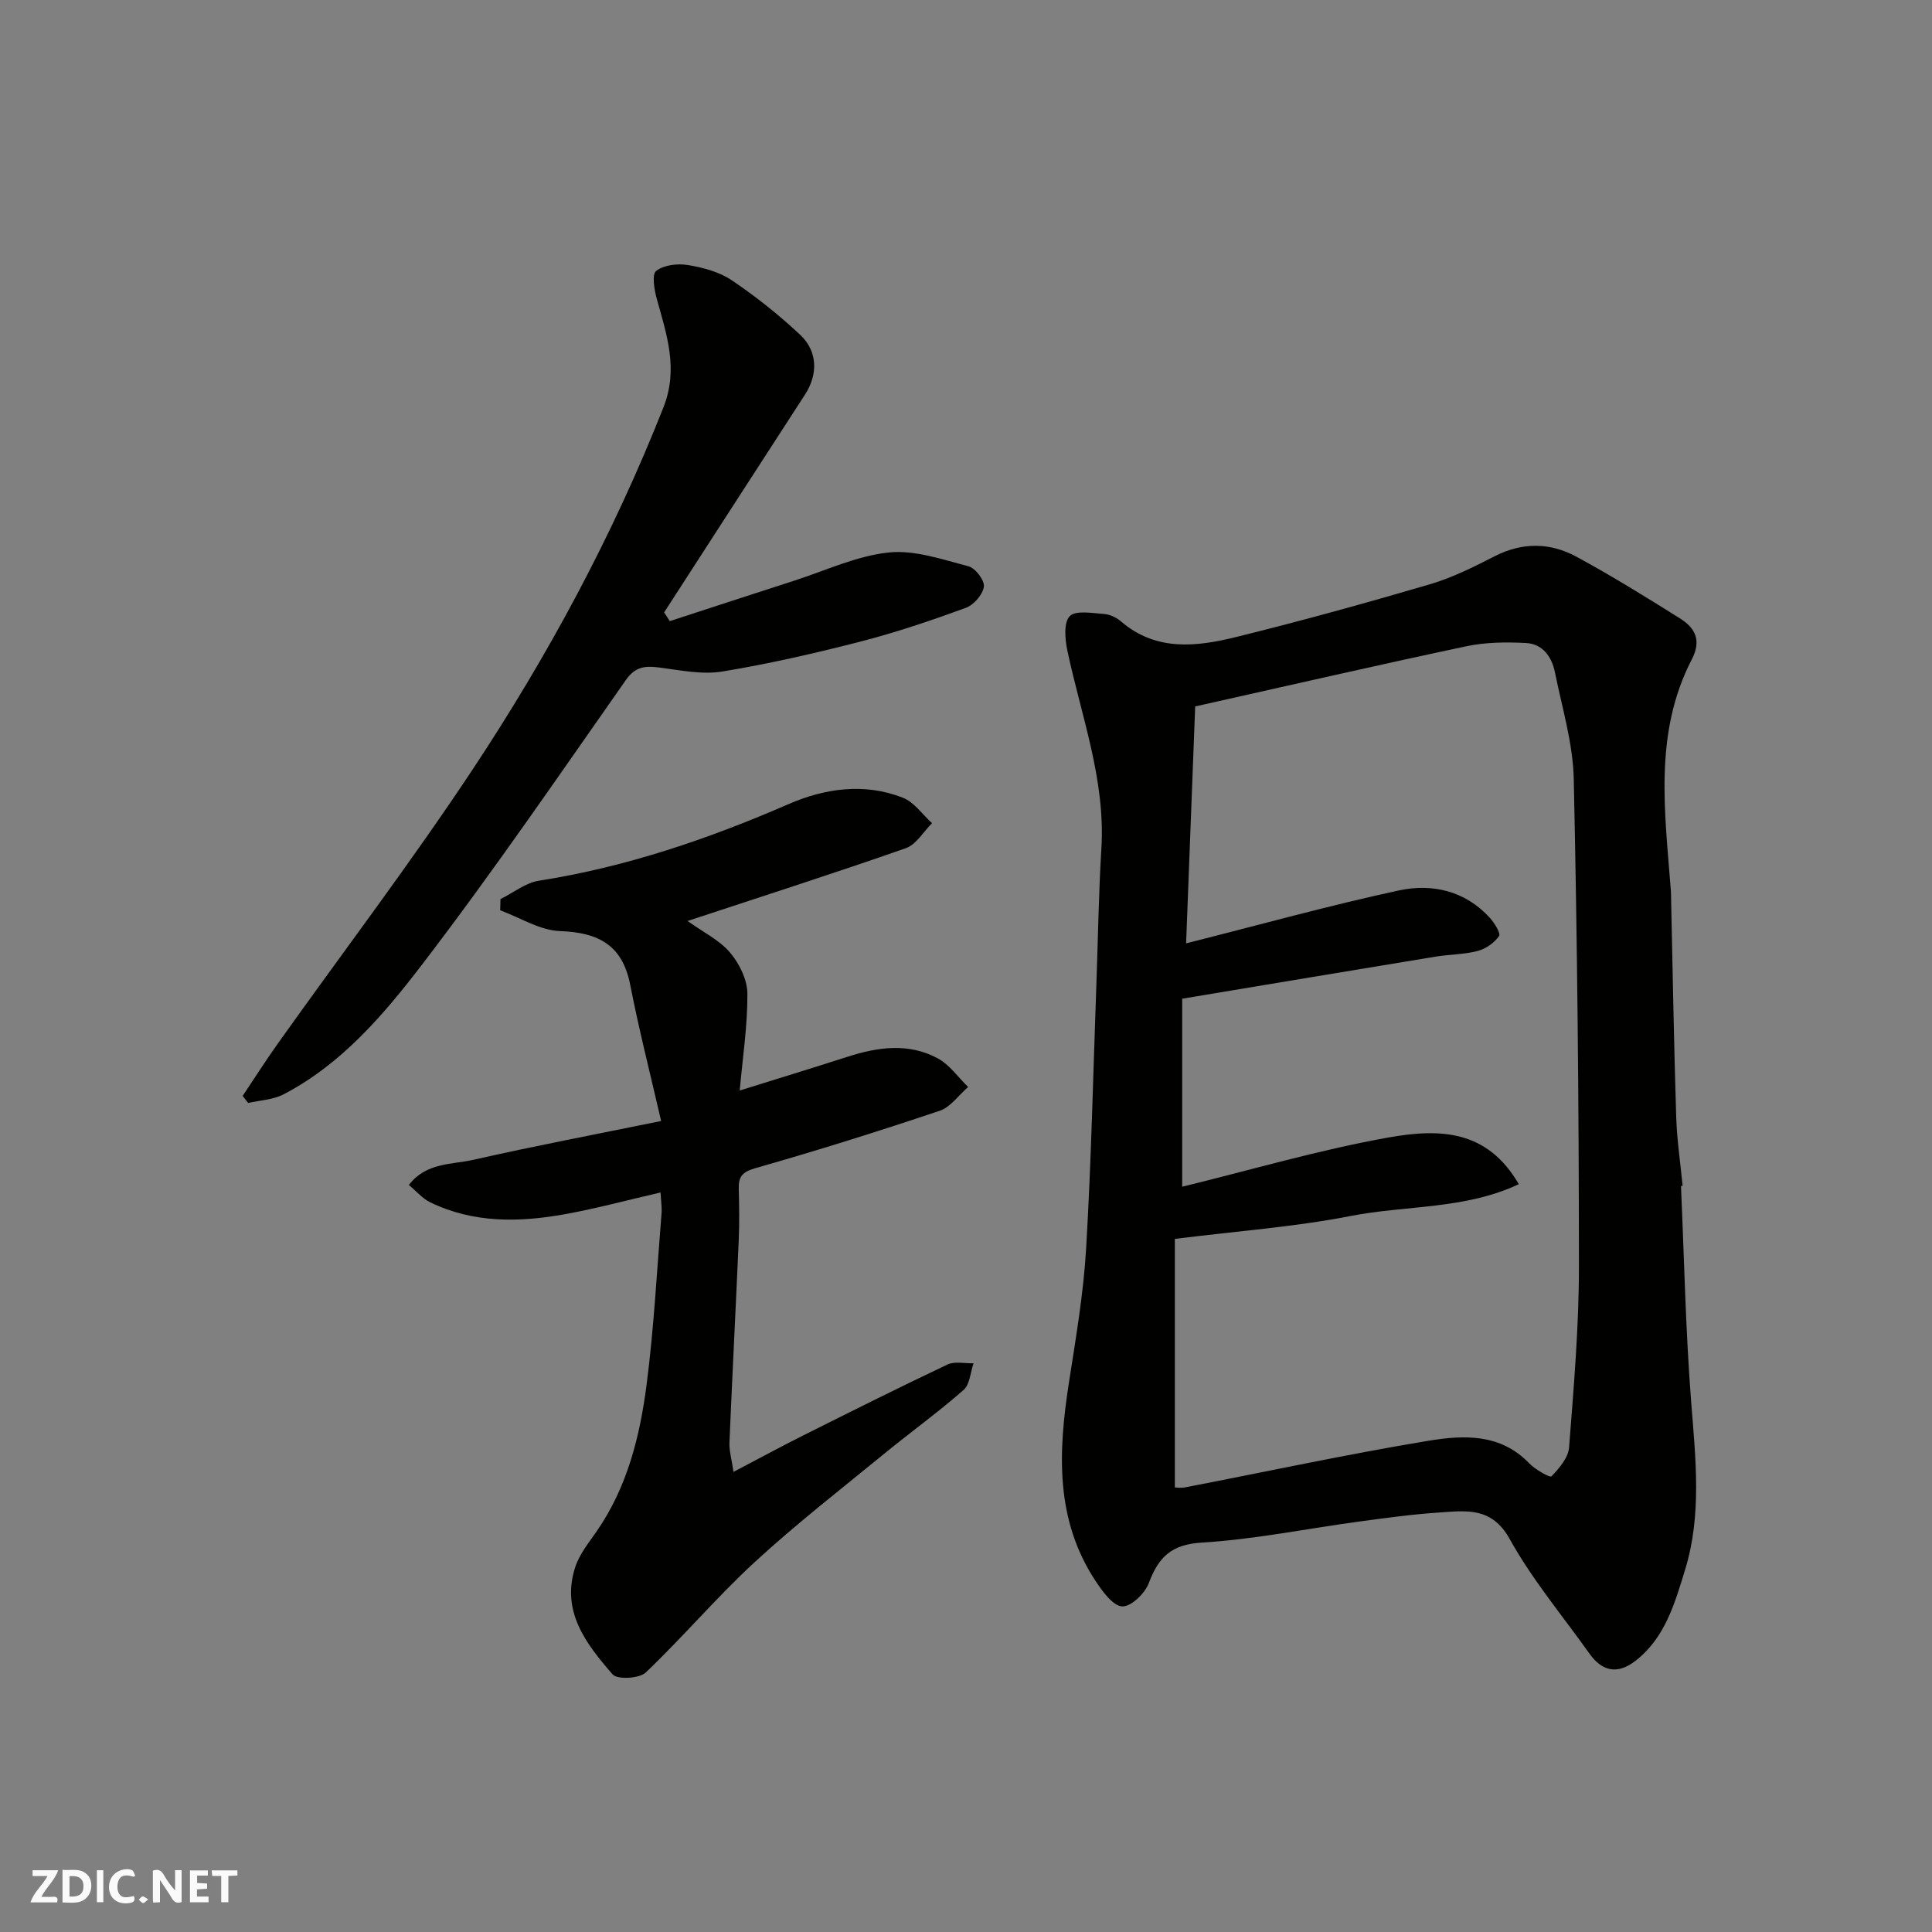<svg enable-background="new 0 0 400 400" viewBox="0 0 400 400" xmlns="http://www.w3.org/2000/svg"><rect x="0" y="0" width="400" height="400" fill="#808080" stroke="none"/><g fill="#fafafb"><path d="m37.59 393.81c-.92.31-1.52.05-2-.78-.7-1.2-1.52-2.34-2.47-3.78v4.59c-.55.03-.95.05-1.41.07-.03-.37-.06-.64-.06-.91 0-1.91 0-3.81 0-5.7 1.13-.41 1.77-.03 2.29.91.62 1.11 1.38 2.14 2.31 3.19v-4.2h1.35v6.61z"/><path d="m12.94 393.88v-6.75c1.9.19 3.93-.54 5.37 1.29.8 1.01.78 2.88.03 3.97-1.37 1.97-3.4 1.51-5.4 1.49m1.45-1.22c2.04.12 2.92-.58 2.89-2.21-.03-1.51-.98-2.19-2.89-2z"/><path d="m11.81 393.87h-5.49c.68-2.18 2.47-3.48 3.51-5.45h-3.08v-1.21h5.29c-.71 2.13-2.44 3.48-3.47 5.51.86 0 1.63.04 2.39-.01.79-.05 1.14.21.85 1.16"/><path d="m39.33 393.86v-6.61h3.7v1.07h-2.22v1.52c.68.04 1.34.09 2.07.13v1.07c-.72.05-1.38.09-2.1.14v1.48h2.4v1.19h-3.85z"/><path d="m27.71 388.56c-1.15-.3-2.46-.61-3.1.64-.37.73-.41 1.93-.06 2.67.63 1.35 1.99.93 3.17.68.35.94-.01 1.32-.93 1.46-1.62.25-3.05-.27-3.76-1.48-.73-1.24-.6-3.03.31-4.17.88-1.11 2.71-1.7 4-1.16.32.13.44.74.65 1.12-.1.08-.19.16-.28.24"/><path d="m49.15 387.24v1.07c-.59.02-1.17.05-1.87.08v5.44h-1.48v-5.44h-1.85c-.05-.4-.08-.73-.13-1.15z"/><path d="m20.06 387.21h1.33v6.62h-1.33z"/><path d="m30.68 393.25c-.49.38-.8.79-1.05.76-.32-.05-.6-.45-.9-.7.26-.24.51-.64.8-.67.29-.04.62.3 1.15.61"/></g><path d="m348.03 245.55c.66 14.87.95 29.77 2.1 44.6.91 11.71 2.26 23.41-1.24 34.82-2.12 6.9-4.14 14.15-10.31 18.91-3.67 2.83-6.85 2.21-9.51-1.53-5.58-7.85-11.85-15.32-16.49-23.69-3.74-6.75-9.05-5.88-14.63-5.51-5.55.37-11.09 1.13-16.61 1.88-10.85 1.47-21.65 3.69-32.55 4.35-6.34.38-8.95 3.07-10.95 8.4-.8 2.12-3.64 4.87-5.48 4.81-1.87-.06-4.01-2.98-5.4-5.06-8.56-12.8-7.88-26.91-5.65-41.27 1.43-9.21 3.01-18.45 3.56-27.73 1.07-18.18 1.46-36.39 2.12-54.59.34-9.43.47-18.88 1.04-28.3.86-14.25-4.18-27.4-7.05-40.97-.49-2.33-.78-5.77.49-7.09 1.23-1.27 4.63-.64 7.05-.47 1.22.08 2.61.72 3.55 1.53 7.31 6.3 15.72 5.26 23.97 3.22 13.41-3.31 26.74-7 40-10.89 4.65-1.37 9.1-3.6 13.44-5.82 5.75-2.93 11.47-2.83 16.9.11 7.31 3.96 14.39 8.35 21.44 12.77 3.11 1.95 4.52 4.51 2.45 8.49-7.95 15.34-5.56 31.71-4.33 47.94.05.66.03 1.33.05 2 .33 14.93.58 29.87 1.05 44.8.15 4.76.87 9.51 1.33 14.27-.11-.01-.22 0-.34.02zm-102.46-50.24c15.34-3.87 29.59-7.83 44.03-10.95 6.9-1.49 13.73.05 18.85 5.66.96 1.06 2.3 3.22 1.91 3.78-.98 1.4-2.73 2.64-4.4 3.08-2.82.74-5.84.71-8.74 1.18-17.23 2.83-34.44 5.71-52.46 8.71v38.93c14.12-3.45 28.2-7.59 42.56-10.17 10.97-1.97 20.61-1.56 27.13 9.64-11.13 5.25-23.33 4.35-34.77 6.58-11.67 2.28-23.61 3.14-36.44 4.75v51.46c.19 0 1.2.16 2.14-.02 16.8-3.24 33.53-6.86 50.4-9.65 7.22-1.19 14.87-1.54 20.82 4.67 1.25 1.3 4.3 3.02 4.61 2.7 1.61-1.66 3.48-3.85 3.65-5.98.97-12.51 2.05-25.05 2.04-37.59-.01-33.6-.34-67.2-1.07-100.79-.16-7.4-2.42-14.77-3.9-22.11-.64-3.19-2.53-5.88-5.98-6.06-4.09-.21-8.32-.18-12.3.66-18.32 3.88-36.57 8.08-56.2 12.47-.6 15.75-1.24 32.53-1.88 49.05z" fill="#010100"/><path d="m151.86 304.74c5.35-2.8 9.88-5.27 14.48-7.57 9.91-4.96 19.81-9.92 29.82-14.66 1.5-.71 3.59-.2 5.4-.26-.65 1.88-.76 4.39-2.06 5.53-5.29 4.63-11.02 8.77-16.47 13.23-9.02 7.39-18.25 14.55-26.81 22.44-7.85 7.23-14.79 15.46-22.52 22.82-1.33 1.27-5.9 1.51-6.87.39-5.45-6.27-10.75-13.05-7.72-22.25.89-2.7 2.85-5.08 4.5-7.48 6.28-9.12 8.88-19.58 10.26-30.25 1.52-11.73 2.13-23.58 3.09-35.38.11-1.3-.11-2.63-.2-4.41-6.7 1.54-13.1 3.27-19.59 4.46-9.55 1.74-19.09 1.96-28.13-2.44-1.56-.76-2.78-2.23-4.39-3.57 3.57-4.69 8.89-4.2 13.39-5.22 12.51-2.84 25.13-5.23 38.84-8.03-2.28-9.91-4.61-19-6.4-28.19-1.62-8.28-6.61-10.84-14.55-11.13-4.17-.15-8.25-2.79-12.37-4.3.02-.77.04-1.55.06-2.32 2.65-1.31 5.18-3.38 7.97-3.81 18.01-2.82 35.02-8.62 51.68-15.86 7.52-3.27 15.7-4.45 23.66-1.32 2.34.92 4.05 3.47 6.04 5.27-1.79 1.77-3.28 4.42-5.43 5.18-14.73 5.16-29.59 9.92-45.19 15.07 3.3 2.36 6.61 3.96 8.79 6.53 1.93 2.27 3.58 5.62 3.6 8.5.04 6.65-.99 13.3-1.59 20.07 7.64-2.38 15.04-4.65 22.42-7.02 6.25-2 12.58-2.87 18.56.35 2.46 1.32 4.23 3.92 6.31 5.94-1.95 1.69-3.63 4.17-5.9 4.93-12.63 4.24-25.35 8.23-38.16 11.88-2.76.79-3.5 1.81-3.43 4.31.09 3.5.15 7 0 10.5-.61 14.04-1.34 28.07-1.93 42.1-.05 1.67.47 3.37.84 5.97z" fill="#010100"/><path d="m138.67 128.6c8.58-2.79 17.15-5.61 25.74-8.37 6.49-2.09 12.9-5.13 19.55-5.84 5.38-.58 11.13 1.44 16.57 2.86 1.42.37 3.36 2.93 3.17 4.22-.23 1.65-2.1 3.78-3.74 4.38-7.17 2.62-14.42 5.08-21.81 6.98-9.45 2.43-18.99 4.62-28.6 6.2-4.15.68-8.62-.25-12.9-.81-2.94-.38-5.04-.32-7.06 2.55-13.87 19.77-27.51 39.74-42.19 58.91-7.96 10.4-16.66 20.62-28.69 26.89-2.17 1.13-4.87 1.22-7.33 1.79-.38-.49-.76-.97-1.14-1.46 2.48-3.7 4.86-7.46 7.45-11.08 13.35-18.75 27.29-37.11 40.01-56.28 15.71-23.69 29.19-48.66 39.66-75.2 3.14-7.95.68-15.03-1.37-22.43-.53-1.9-1.06-5.1-.14-5.82 1.59-1.23 4.42-1.57 6.56-1.22 3.14.52 6.5 1.41 9.08 3.15 5.01 3.37 9.79 7.18 14.19 11.31 3.67 3.45 3.66 8.25.99 12.36-9.74 15.02-19.45 30.07-29.17 45.1.41.62.79 1.22 1.17 1.81z" fill="#010100"/></svg>